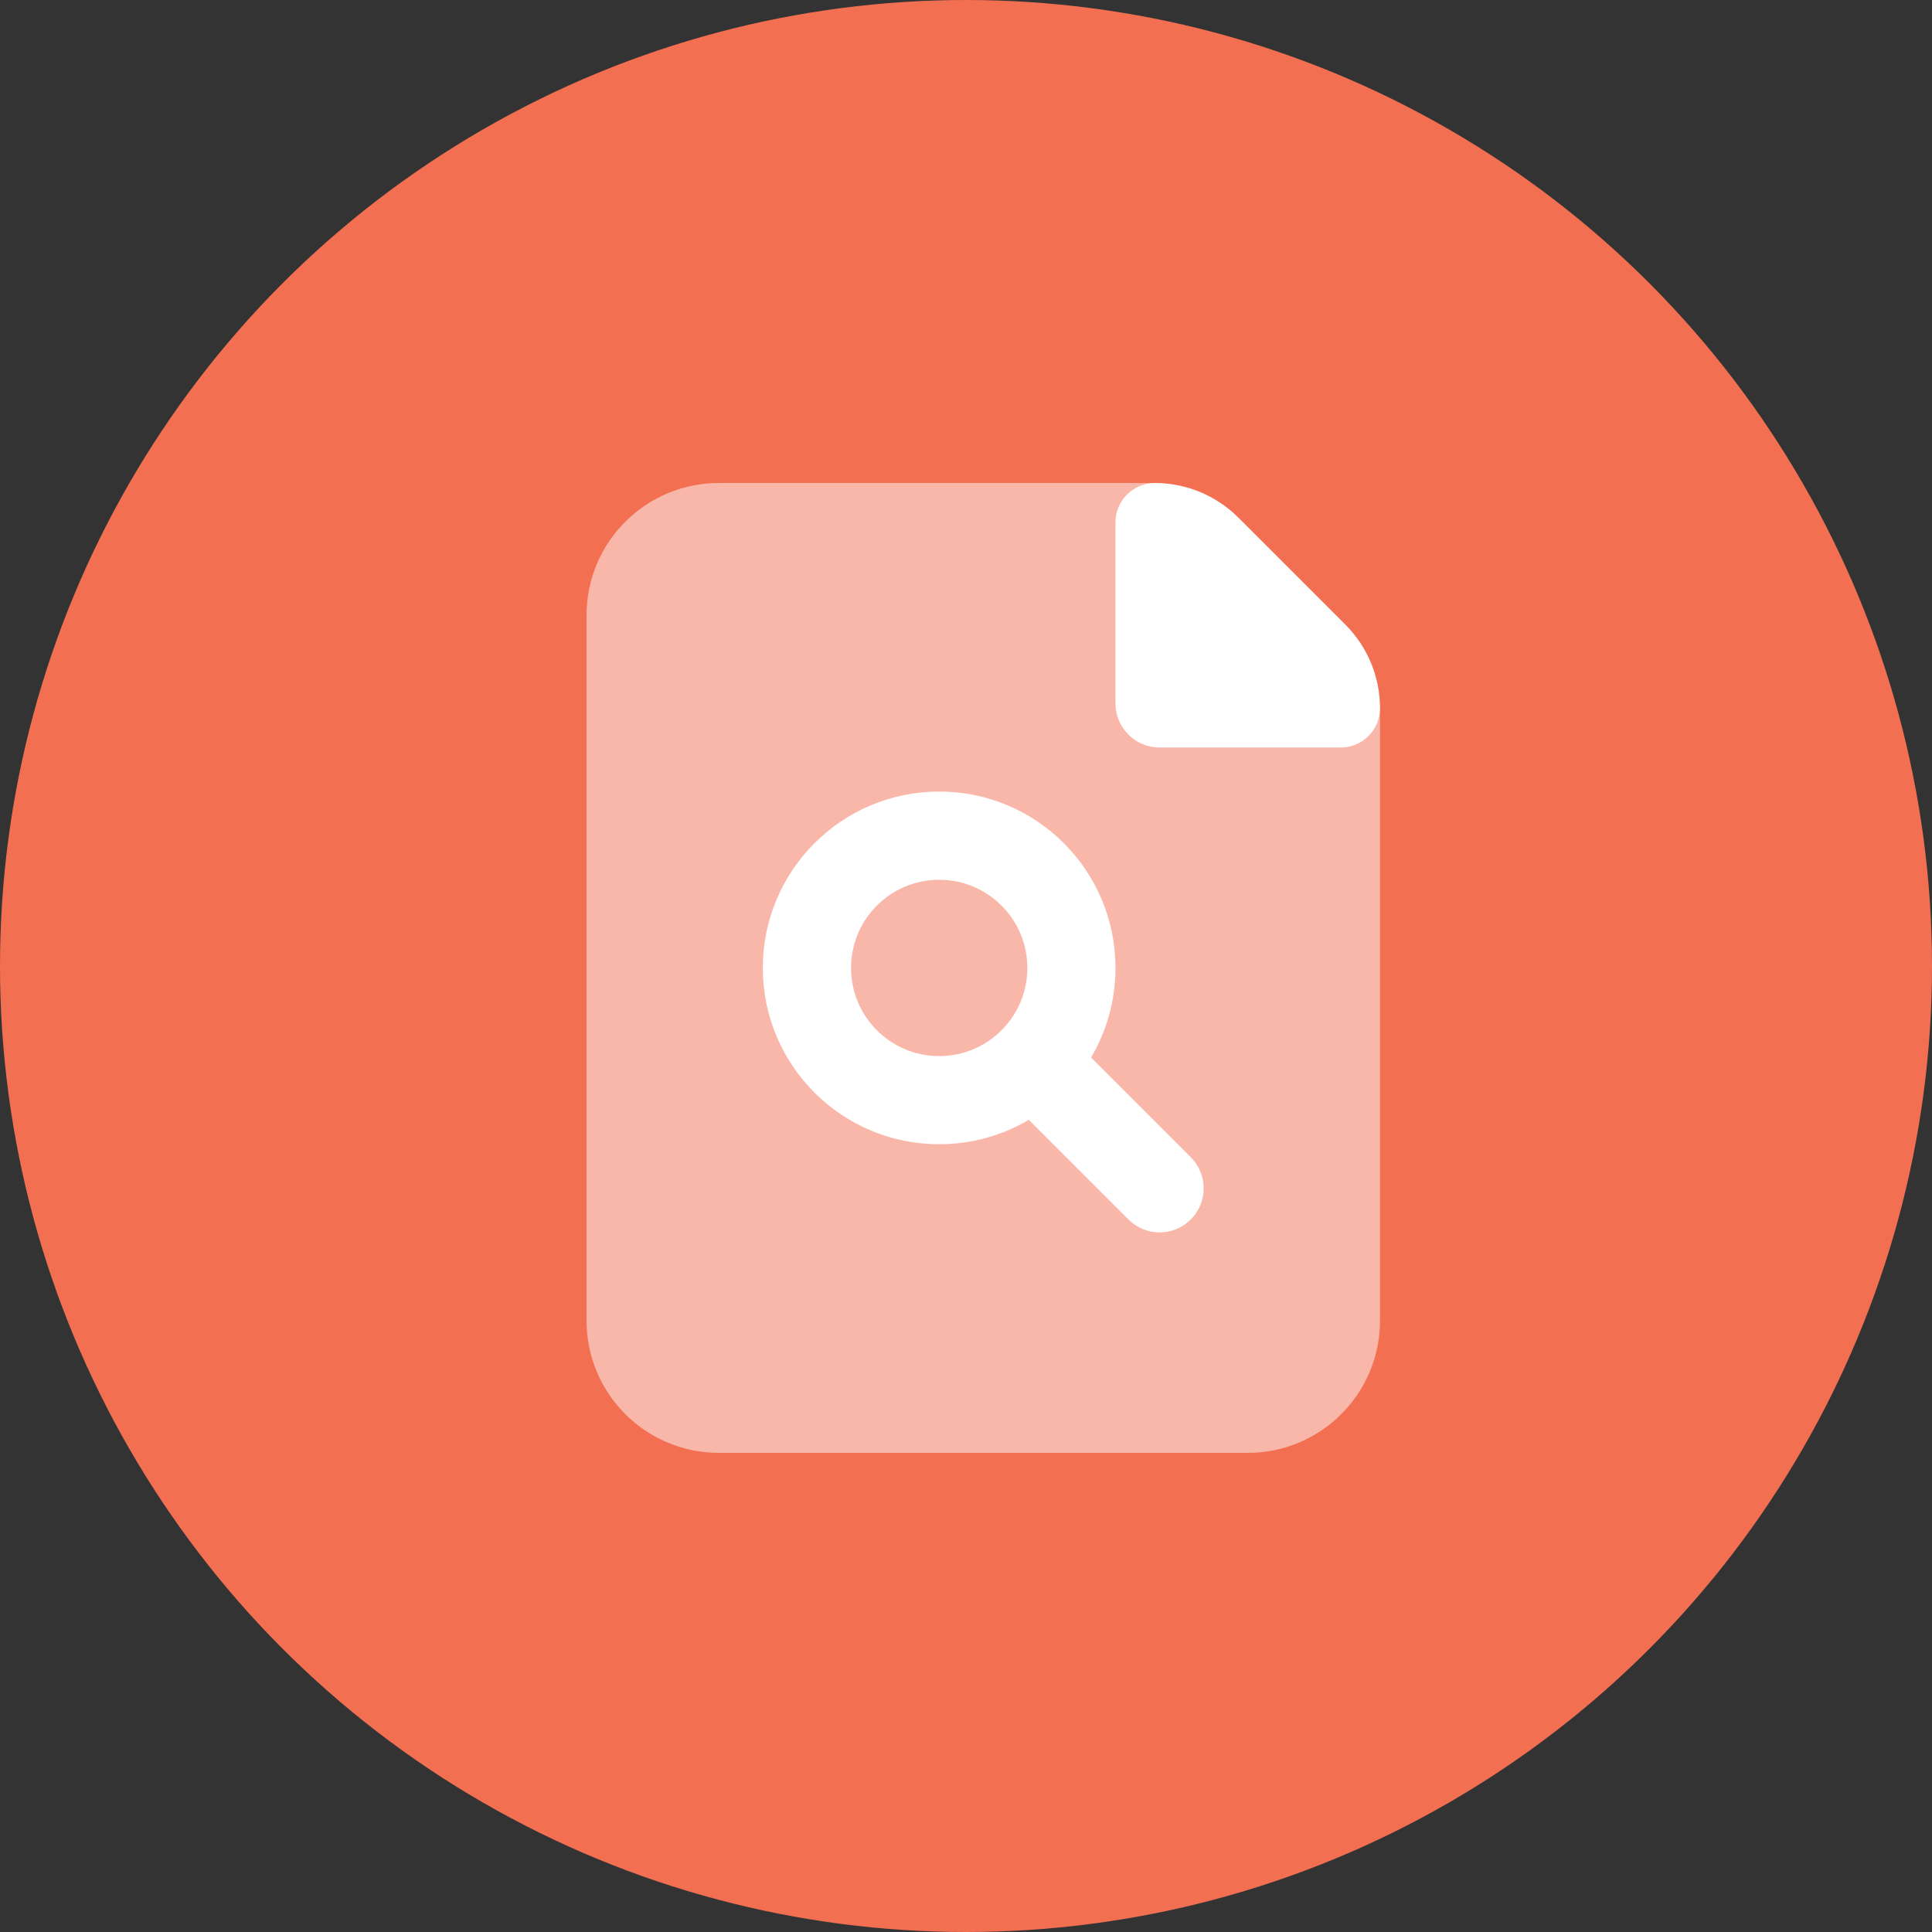 <?xml version="1.0" encoding="UTF-8"?>
<svg width="24px" height="24px" viewBox="0 0 24 24" version="1.1" xmlns="http://www.w3.org/2000/svg" xmlns:xlink="http://www.w3.org/1999/xlink">
    <rect x="0" y="0" width="24" height="24" fill="#333333" stroke="none"/>
    <title>11</title>
    <g id="Page-1" stroke="none" stroke-width="1" fill="none" fill-rule="evenodd">
        <g id="Page-12" transform="translate(-48, -37)" fill-rule="nonzero">
            <g id="11" transform="translate(48, 37)">
                <circle id="Oval" fill="#F26F52" cx="12" cy="12" r="12"></circle>
                <g id="File-Search" transform="translate(7.286, 6)" fill="#FFFFFF">
                    <path d="M0,1.643 C0,0.736 0.736,0 1.643,0 L6.986,0 C7.422,0 7.84,0.173 8.148,0.481 L9.376,1.709 C9.684,2.017 9.857,2.435 9.857,2.871 L9.857,10.405 C9.857,11.312 9.122,12.048 8.214,12.048 L1.643,12.048 C0.736,12.048 0,11.312 0,10.405 L0,1.643 Z" id="Path" fill-opacity="0.501"></path>
                    <path d="M6.571,0.488 C6.571,0.219 6.79,0 7.06,0 L7.06,0 C7.448,0 7.821,0.154 8.096,0.429 L9.428,1.761 C9.703,2.036 9.857,2.409 9.857,2.797 L9.857,2.797 C9.857,3.067 9.638,3.286 9.369,3.286 L7.119,3.286 C6.817,3.286 6.571,3.041 6.571,2.738 L6.571,0.488 Z" id="Path"></path>
                    <path d="M4.381,3.833 C5.591,3.833 6.571,4.814 6.571,6.024 C6.571,6.43 6.461,6.81 6.268,7.137 L7.506,8.375 C7.72,8.589 7.72,8.935 7.506,9.149 C7.292,9.363 6.946,9.363 6.732,9.149 L5.494,7.911 C5.168,8.104 4.787,8.214 4.381,8.214 C3.171,8.214 2.19,7.234 2.19,6.024 C2.19,4.814 3.171,3.833 4.381,3.833 Z M4.381,4.929 C3.776,4.929 3.286,5.419 3.286,6.024 C3.286,6.629 3.776,7.119 4.381,7.119 C4.986,7.119 5.476,6.629 5.476,6.024 C5.476,5.419 4.986,4.929 4.381,4.929 Z" id="Shape"></path>
                </g>
            </g>
        </g>
    </g>
</svg>